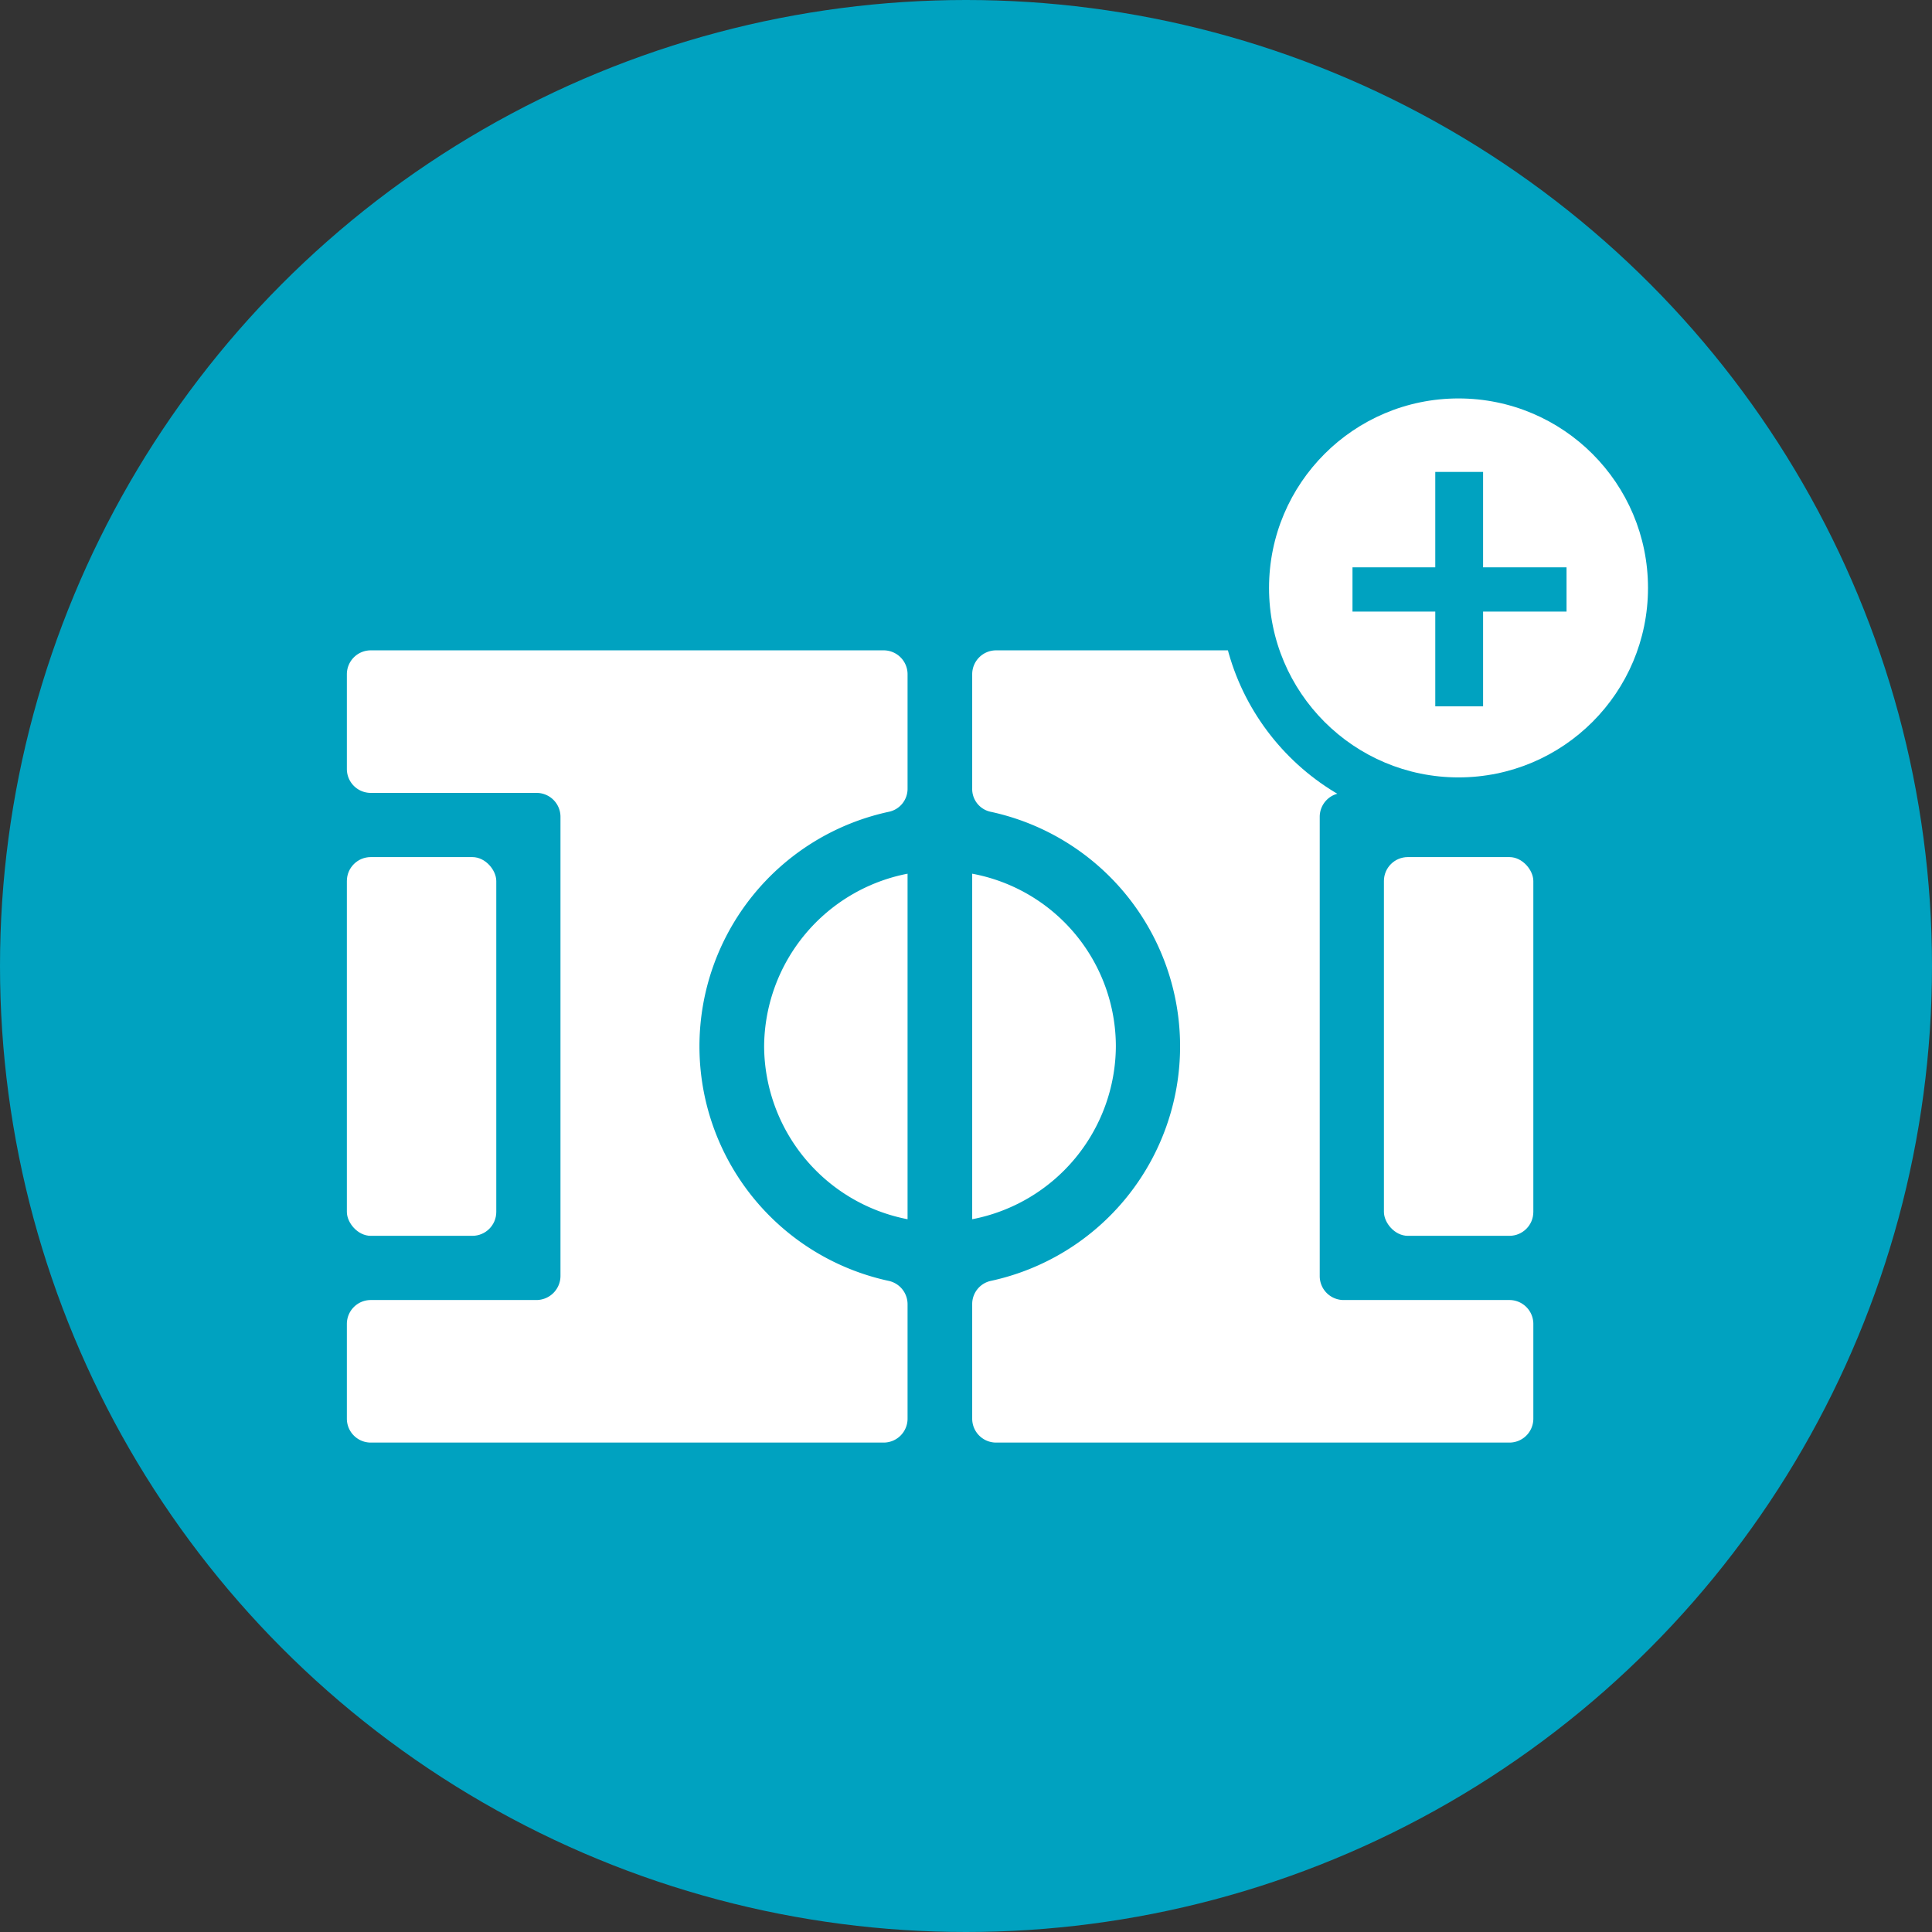 <svg id="Layer_1" data-name="Layer 1" xmlns="http://www.w3.org/2000/svg" viewBox="0 0 87.28 87.28"><rect x="0" y="0" width="87.28" height="87.28" fill="#333333" stroke="none"/><defs><style>.cls-1{fill:#00a2c0;}.cls-2{fill:#fff;}</style></defs><title>CanchasClub_Iconografia</title><circle class="cls-1" cx="43.64" cy="43.64" r="43.64"/><path class="cls-2" d="M41,58.92a1.08,1.08,0,0,0-.83-1.05,10.84,10.84,0,0,1,0-21.2A1.06,1.06,0,0,0,41,35.62V30.46a1.08,1.08,0,0,0-1.09-1.08H16.75a1.08,1.08,0,0,0-1.08,1.08v4.28a1.08,1.08,0,0,0,1.08,1.08h7.48a1.08,1.08,0,0,1,1.09,1.08V57.65a1.09,1.09,0,0,1-1.09,1.08H16.75a1.08,1.08,0,0,0-1.08,1.08v4.28a1.08,1.08,0,0,0,1.08,1.08H39.93A1.08,1.08,0,0,0,41,64.09Z"/><rect class="cls-2" x="15.67" y="38.72" width="6.75" height="17.11" rx="1.08" ry="1.08"/><path class="cls-2" d="M50.41,47.27a7.94,7.94,0,0,0-6.49-7.8V55.08A8,8,0,0,0,50.41,47.27Z"/><path class="cls-2" d="M59.62,57.65V36.9a1.08,1.08,0,0,1,1.08-1.08h7.48a1.09,1.09,0,0,0,1.09-1.08V30.46a1.08,1.08,0,0,0-1.09-1.08H45a1.08,1.08,0,0,0-1.08,1.08v5.16a1.05,1.05,0,0,0,.82,1.05,10.84,10.84,0,0,1,0,21.2,1.07,1.07,0,0,0-.82,1.05v5.17A1.08,1.08,0,0,0,45,65.17H68.18a1.08,1.08,0,0,0,1.09-1.08V59.81a1.08,1.08,0,0,0-1.09-1.08H60.7A1.08,1.08,0,0,1,59.62,57.65Z"/><rect class="cls-2" x="62.52" y="38.72" width="6.75" height="17.11" rx="1.08" ry="1.08"/><path class="cls-2" d="M34.52,47.27A8,8,0,0,0,41,55.08V39.47A8,8,0,0,0,34.52,47.27Z"/><circle class="cls-1" cx="65.89" cy="26.56" r="10.79"/><circle class="cls-2" cx="65.89" cy="26.56" r="8.56"/><path class="cls-1" d="M61.1,25.63h3.74V21.32H67v4.31h3.77v2H67v4.28H64.84V27.63H61.1Z"/></svg>